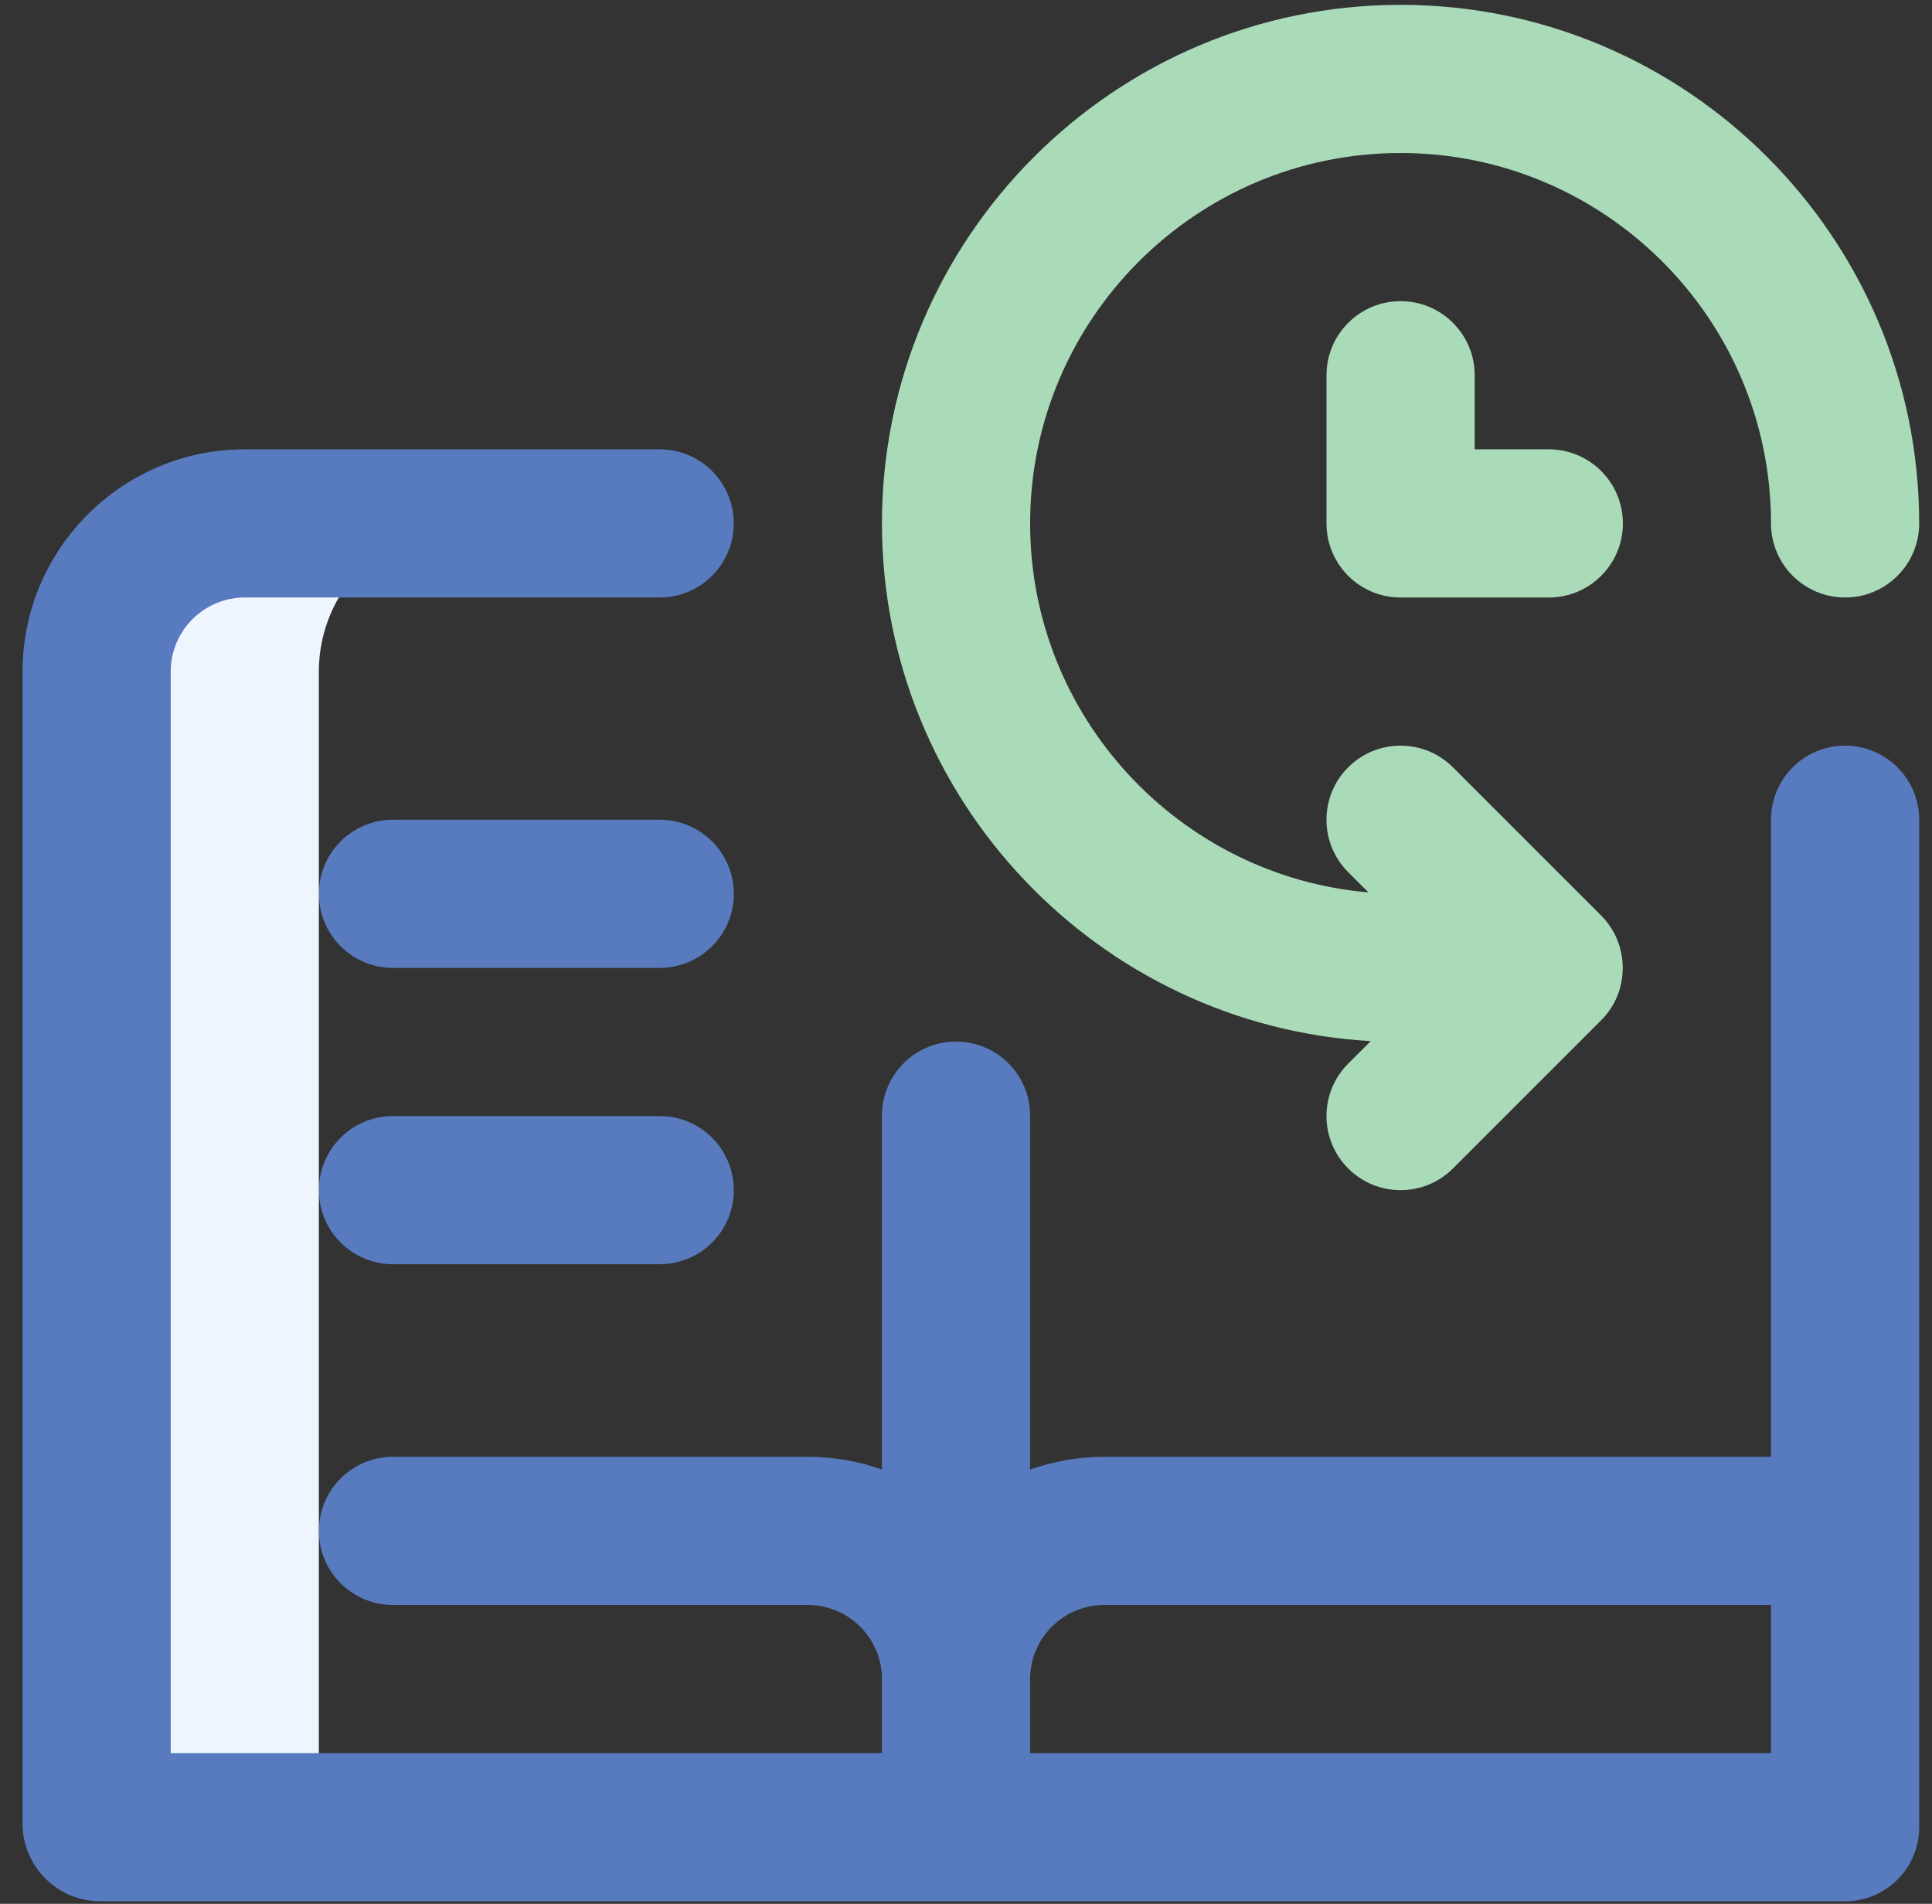 <svg width="69" height="68" viewBox="0 0 69 68" fill="none" xmlns="http://www.w3.org/2000/svg">
<rect x="0" y="0" width="69" height="68" fill="#333333" stroke="none"/>
<g clip-path="url(#clip0_59_1622)">
<path d="M23.561 29.279H14.035C12.573 29.279 11.389 30.463 11.389 31.925C11.389 33.386 12.573 34.571 14.035 34.571H23.561C25.022 34.571 26.207 33.386 26.207 31.925C26.207 30.463 25.022 29.279 23.561 29.279Z" fill="#587BC0"/>
<path d="M23.561 39.863H14.035C12.573 39.863 11.389 41.047 11.389 42.509C11.389 43.97 12.573 45.155 14.035 45.155H23.561C25.022 45.155 26.207 43.97 26.207 42.509C26.207 41.047 25.022 39.863 23.561 39.863Z" fill="#587BC0"/>
<path d="M11.387 65.132V23.987C11.387 21.076 13.769 18.695 16.679 18.695H8.741C5.831 18.695 3.449 21.076 3.449 23.987V65.132C3.449 65.206 3.508 65.265 3.582 65.265H11.52C11.447 65.265 11.387 65.206 11.387 65.132Z" fill="#EFF5FF"/>
<path d="M65.896 26.633C64.434 26.633 63.25 27.817 63.25 29.279V52.034H39.436C38.508 52.034 37.618 52.195 36.79 52.489V39.849C36.79 38.388 35.605 37.203 34.144 37.203C32.683 37.203 31.498 38.388 31.498 39.849V52.487C30.67 52.194 29.779 52.034 28.852 52.034H14.035C12.573 52.034 11.389 53.219 11.389 54.68C11.389 56.141 12.573 57.326 14.035 57.326H28.852C30.311 57.326 31.498 58.513 31.498 59.972V62.618H6.097V23.987C6.097 22.528 7.284 21.341 8.743 21.341H23.56C25.021 21.341 26.206 20.156 26.206 18.695C26.206 17.233 25.021 16.049 23.56 16.049H8.743C4.366 16.049 0.805 19.61 0.805 23.987V65.132C0.805 66.664 2.051 67.91 3.583 67.91H65.896C67.357 67.91 68.542 66.725 68.542 65.264V29.279C68.542 27.817 67.357 26.633 65.896 26.633ZM36.79 62.618V59.972C36.79 58.513 37.977 57.326 39.436 57.326H63.25V62.618H36.79Z" fill="#587BC0"/>
<path d="M50.021 10.757C48.56 10.757 47.375 11.941 47.375 13.403V18.695C47.375 20.157 48.56 21.342 50.021 21.342H55.314C56.775 21.342 57.96 20.157 57.96 18.695C57.96 17.234 56.775 16.049 55.314 16.049H52.667V13.403C52.667 11.941 51.483 10.757 50.021 10.757Z" fill="#A9DBB8"/>
<path d="M50.02 0.173C39.807 0.173 31.498 8.482 31.498 18.695C31.498 28.551 39.236 36.632 48.955 37.186L48.149 37.992C47.116 39.026 47.116 40.701 48.149 41.734C49.182 42.768 50.858 42.768 51.891 41.734L57.183 36.442C58.198 35.442 58.227 33.744 57.183 32.7L51.891 27.408C50.858 26.375 49.182 26.375 48.149 27.408C47.116 28.442 47.116 30.117 48.149 31.15L48.874 31.875C42.114 31.292 36.79 25.604 36.79 18.695C36.79 11.4 42.725 5.465 50.02 5.465C57.315 5.465 63.25 11.4 63.25 18.695C63.25 20.157 64.435 21.341 65.896 21.341C67.358 21.341 68.542 20.157 68.542 18.695C68.542 8.482 60.233 0.173 50.02 0.173Z" fill="#A9DBB8"/>
</g>
<defs>
<clipPath id="clip0_59_1622">
<rect width="67.737" height="67.737" fill="white" transform="translate(0.805 0.173)"/>
</clipPath>
</defs>
</svg>
